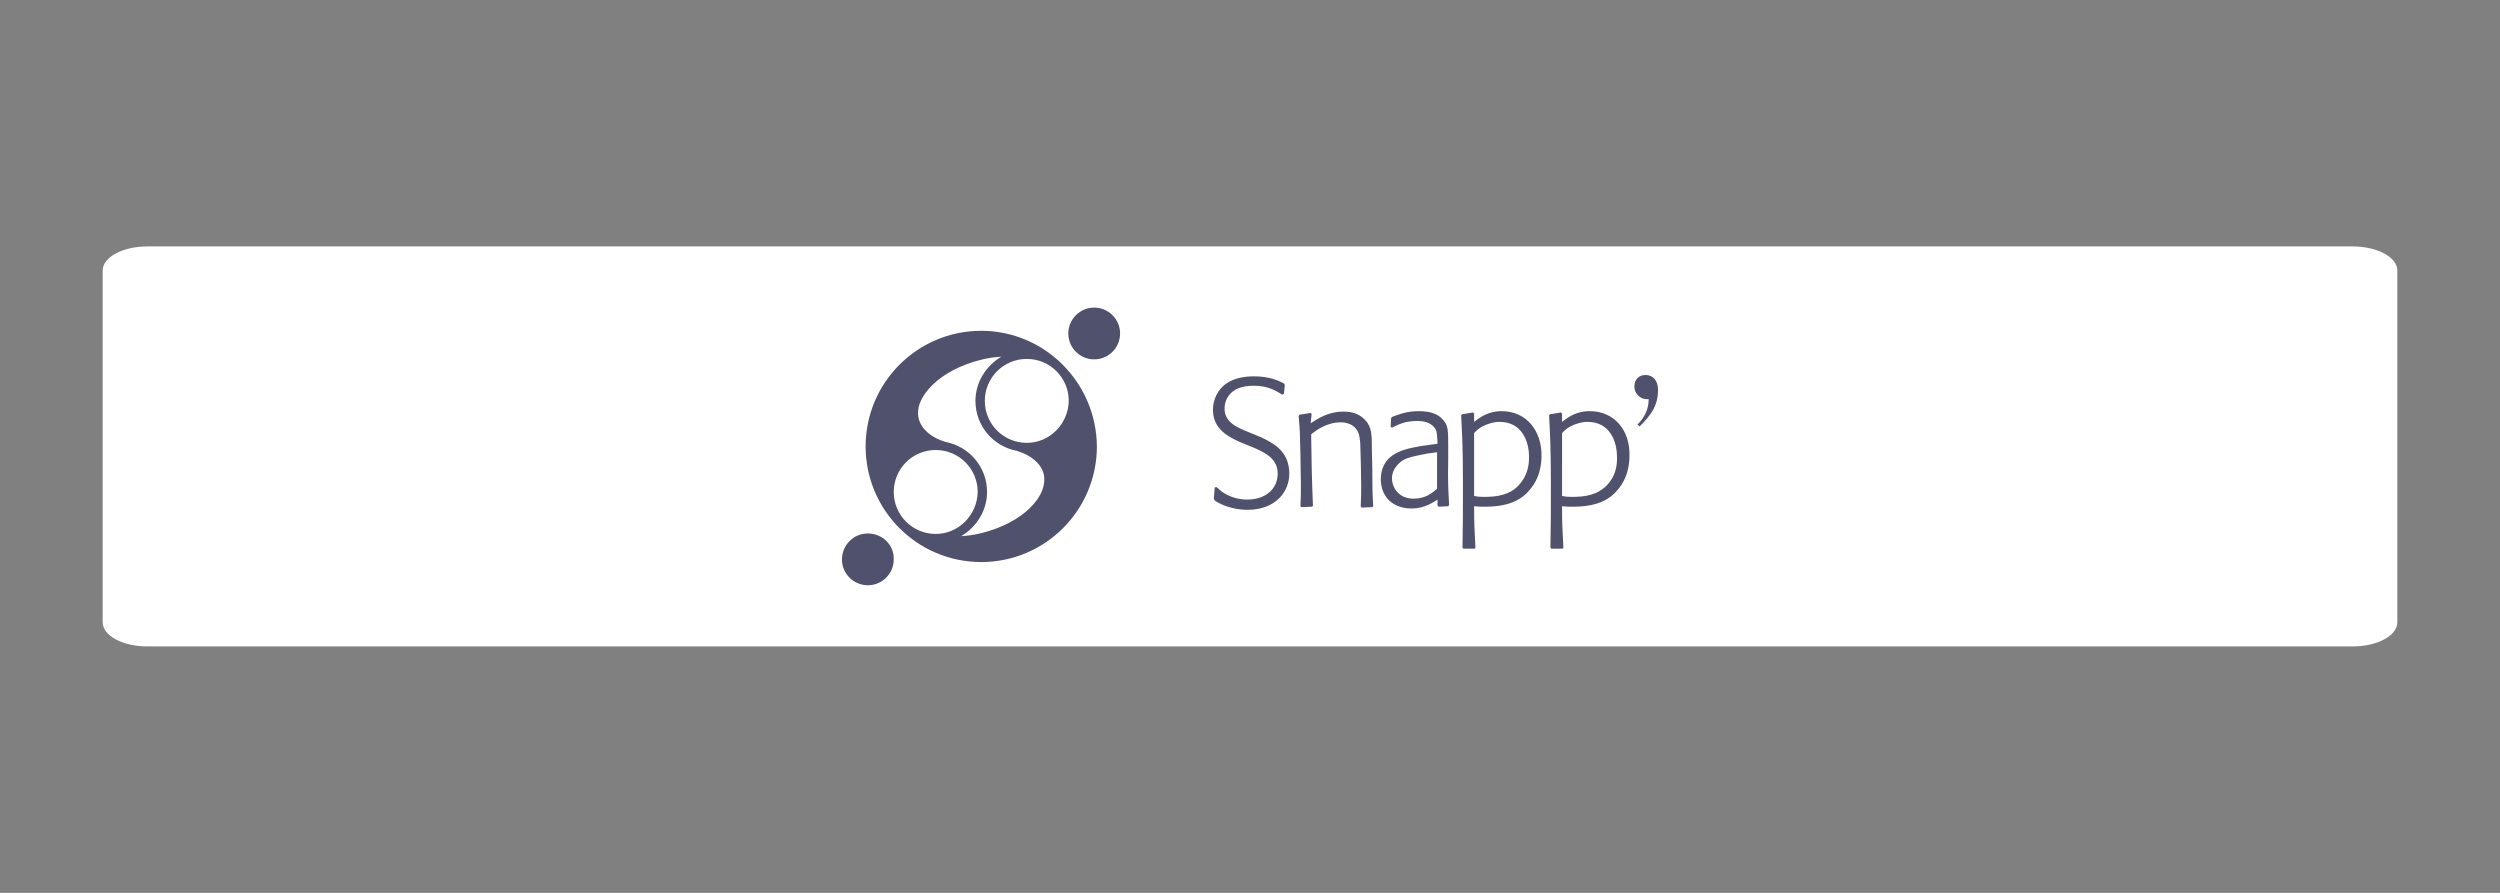 <?xml version="1.0" encoding="utf-8"?>
<!-- Generator: Adobe Illustrator 26.4.1, SVG Export Plug-In . SVG Version: 6.00 Build 0)  -->
<svg version="1.1" id="Calque_1" xmlns="http://www.w3.org/2000/svg" xmlns:xlink="http://www.w3.org/1999/xlink" x="0px" y="0px"
	 viewBox="0 0 560 200" style="enable-background:new 0 0 560 200;" xml:space="preserve">
<rect x="0" y="0" width="560" height="200" fill="#808080" stroke="none"/>
<style type="text/css">
	.st0{fill:#FFFFFF;}
	.st1{fill-rule:evenodd;clip-rule:evenodd;fill:#50526D;}
</style>
<g>
	<path class="st0" d="M537,139.4c0,3-4.5,5.4-10,5.4H33c-5.5,0-10-2.4-10-5.4V60.6c0-3,4.5-5.4,10-5.4h494c5.5,0,10,2.4,10,5.4
		V139.4z"/>
</g>
<g id="_x35_SVYze_1_">
	<g>
		<g>
			<path class="st1" d="M245.1,68.9c-3.2,0-5.8,2.6-5.8,5.8c0,3.2,2.6,5.8,5.8,5.8c3.2,0,5.8-2.6,5.8-5.8
				C250.9,71.5,248.3,68.9,245.1,68.9z M219.8,74.1c-14.3,0-25.9,11.6-25.9,25.9c0,14.3,11.6,25.9,25.9,25.9
				c14.3,0,25.9-11.6,25.9-25.9C245.6,85.7,234,74.1,219.8,74.1z M209.6,119.6c-5.2,0-9.4-4.2-9.4-9.4c0-5.2,4.2-9.4,9.4-9.4
				s9.4,4.2,9.4,9.4C218.9,115.4,214.7,119.6,209.6,119.6L209.6,119.6z M230.8,113.7c-2.6,2.6-6.5,4.6-10.9,5.7
				c-1.5,0.4-3.1,0.6-4.6,0.7c3.4-2,5.8-5.7,5.8-9.9c0-5.6-4-10.2-9.3-11.2c-3.3-1-5.4-2.9-6-5.2c-0.6-2.4,0.5-5,3-7.5
				c2.6-2.6,6.5-4.6,10.9-5.7c1.5-0.4,3.1-0.6,4.6-0.7c-3.4,2-5.8,5.7-5.8,9.9c0,5.6,4,10.2,9.3,11.2c3.3,1,5.4,2.9,6,5.2
				C234.3,108.6,233.3,111.2,230.8,113.7z M230,99.2c-5.2,0-9.4-4.2-9.4-9.4c0-5.2,4.2-9.4,9.4-9.4c5.2,0,9.4,4.2,9.4,9.4
				C239.3,95,235.1,99.2,230,99.2z M194.4,119.5c-1.6,0-3,0.6-4.1,1.7c-1.1,1.1-1.7,2.6-1.7,4.1c0,1.6,0.6,3,1.7,4.1
				c1.1,1.1,2.6,1.7,4.1,1.7c3.2,0,5.8-2.6,5.8-5.8C200.3,122.1,197.7,119.5,194.4,119.5z M336.4,92.1c-3.2,0-5,1.5-6.2,2.4l0-1.9
				l-0.3-0.2l-2.4,0.4l-0.2,0.2c0.2,4.1,0.4,7.2,0.4,15.6c0,4.7,0,9.4-0.1,14.1l0.2,0.2h2.5l0.2-0.2c-0.2-4.1-0.3-5-0.3-9.3
				c1,0.1,1.7,0.1,2.5,0.1c5.7,0,8.5-1.8,10.3-4.2c1.7-2.1,2.3-4.9,2.3-7.1C345.4,96.5,341.9,92.1,336.4,92.1z M339.2,109.6
				c-1.9,1.4-4.3,1.7-6.7,1.7c-0.7,0-1.3,0-2.3-0.2V97c0.6-0.6,1-1,1.9-1.5c1.2-0.6,2.5-1,3.8-1c5.1,0,6.6,4.5,6.6,7.8
				C342.6,106.7,340.1,108.9,339.2,109.6z M324.4,102.7v-2.5c0-4,0-4.9-1.2-6.2c-0.9-1.1-2.5-1.9-5.4-1.9c-2.7,0-4.4,0.7-6,1.3
				l-0.2,0.3l-0.1,1.9l0.3,0.2c1.8-0.9,3.1-1.5,5.8-1.5c2.8,0,3.7,1.4,4,1.9c0.3,0.6,0.3,1.6,0.4,2.7v0.5l-3.6,0.5
				c-2.3,0.4-5.1,0.9-7,2.5c-1.4,1.2-2.1,3-2.1,4.9c0,4.1,2.8,6.6,6.9,6.6c2.1,0,3.9-0.7,5.8-2l0,1.4l0.3,0.2l2.1-0.1l0.2-0.3
				C324.4,109.3,324.3,108.2,324.4,102.7z M321.9,109.5c-1.3,1.1-2.7,2.2-5.3,2.2c-3.3,0-4.8-2.5-4.8-4.6c0-2.1,1.6-3.3,1.9-3.6
				c1.1-0.9,2.4-1.2,6-1.9l2.2-0.3V109.5z M368.6,84c-1.6,0-2.5,1.1-2.5,2.6c0,1.7,1.5,2.8,2.6,2.8c0.2,0,0.4,0,0.6,0
				c0,2.3-0.9,4.1-2.5,5.7l0.5,0.4c2.4-2.4,4.1-4.5,4.1-8.2C371.4,85.3,370.3,84,368.6,84z M307.3,100.7c0-3.1,0-5.1-1.5-6.6
				c-1.7-1.9-4.1-1.9-4.9-1.9c-3.3,0-5.6,1.5-7.3,2.6l0.2-2.1l-0.2-0.2l-2.5,0.4l-0.2,0.3c0.3,3.2,0.3,4.2,0.4,8.8
				c0,2.1,0.1,4.3,0.1,6.4c0,1.7,0,2.8-0.1,5l0.2,0.2l2.4-0.1l0.2-0.2c-0.3-7.6-0.3-9.2-0.4-16c1.1-0.9,3.5-2.7,6.6-2.7
				c1.5,0,2.8,0.6,3.4,1.4c0.9,1,0.9,2.5,1,3.4c0.1,2.1,0.2,7.8,0.2,9.4c0,1.6,0,2.7-0.1,4.6l0.2,0.3l2.4-0.1l0.2-0.2
				c-0.2-3.4-0.2-4.1-0.2-8.3L307.3,100.7z M282.6,98l-2.9-1.2c-2.8-1.1-5.4-2.3-5.4-5.3c0-1.5,0.8-5.1,6.5-5.1c3.2,0,5,1.1,6.4,2
				l0.4-0.2l0.2-2l-0.2-0.3c-1.1-0.6-3.2-1.6-6.7-1.6c-1.9,0-4.3,0.3-6.2,1.6c-1.9,1.3-3,3.6-3,5.9c0,4.3,3.4,6,6,7.2l3.2,1.3
				c3,1.3,5.3,2.7,5.3,5.8c0,3.4-2.7,5.8-6.8,5.8c-1.9,0-3.7-0.5-5.3-1.5c-0.8-0.5-1.1-0.9-1.6-1.3l-0.4,0.1l-0.2,2.5l0.2,0.4
				c2.4,1.7,5.7,2.1,7.3,2.1c6.4,0,9.4-4.1,9.4-8.1C288.8,100.9,285,99.2,282.6,98z M356.1,92.1c-3.2,0-5,1.5-6.2,2.4l0-1.9
				l-0.3-0.2l-2.4,0.4l-0.2,0.2c0.2,4.1,0.4,7.2,0.4,15.6c0,4.7,0,9.4-0.1,14.1l0.2,0.2h2.5l0.2-0.2c-0.2-4.1-0.3-5-0.3-9.3
				c1,0.1,1.7,0.1,2.5,0.1c5.7,0,8.5-1.8,10.3-4.2c1.7-2.1,2.3-4.9,2.3-7.1C365.2,96.5,361.7,92.1,356.1,92.1z M358.9,109.6
				c-1.9,1.4-4.3,1.7-6.7,1.7c-0.7,0-1.3,0-2.3-0.2V97c0.6-0.6,1-1,1.9-1.5c1.2-0.6,2.5-1,3.8-1c5.1,0,6.6,4.5,6.6,7.8
				C362.4,106.7,359.9,108.9,358.9,109.6z"/>
		</g>
	</g>
</g>
</svg>
